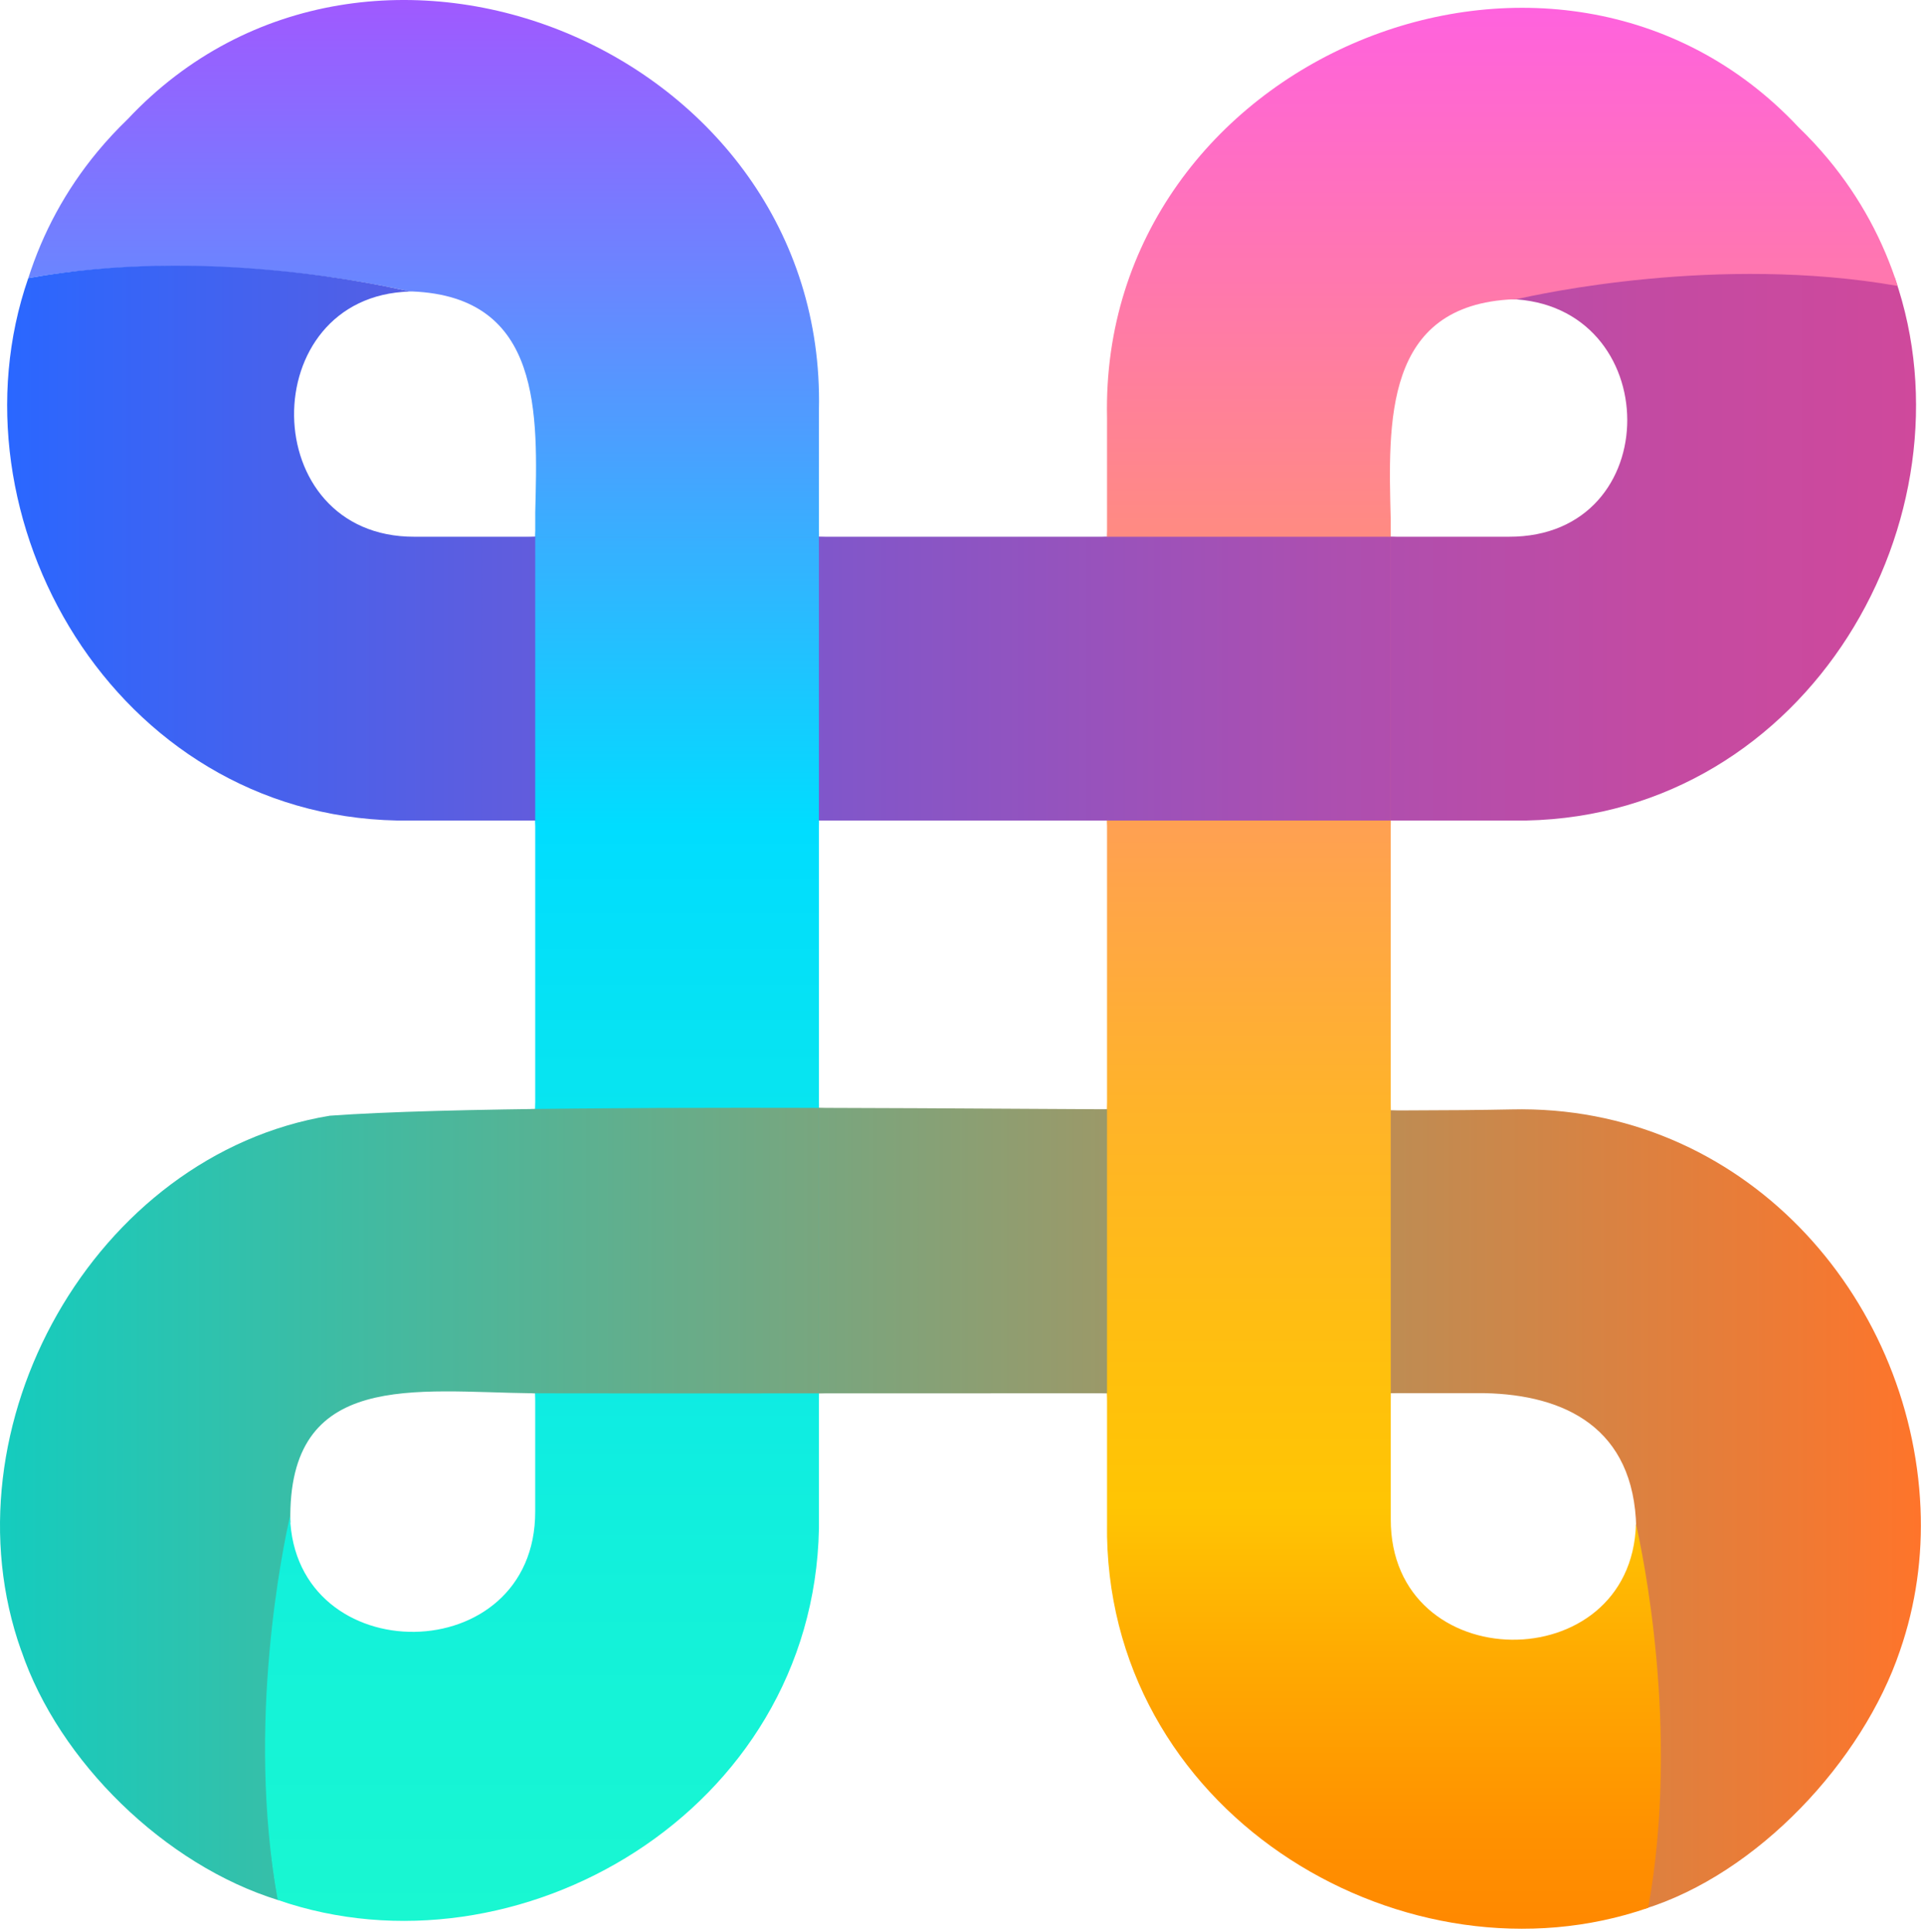<svg width="495" height="497" viewBox="0 0 495 497" fill="none" xmlns="http://www.w3.org/2000/svg">
<path d="M105.745 211.07H102.215C103.385 211.09 104.565 211.09 105.745 211.07Z" fill="#FFC8C8"/>
<path d="M210.691 389.69V393.22C210.711 392.05 210.711 390.87 210.691 389.69Z" fill="#FFC8C8"/>
<path d="M494.103 387.91C491.743 333.3 448.403 283.98 388.823 285.38C329.793 286.63 143.163 282.78 84.873 287C24.163 296.99 -14.977 367.3 5.473 424.64C5.473 424.64 5.483 424.64 5.493 424.64C15.123 453.07 42.433 479.79 71.623 488.79C65.633 457.54 69.413 415.91 74.703 391.56C73.893 352.25 106.923 358.07 137.023 358.4C138.533 358.49 362.193 358.36 363.453 358.37H381.933C402.573 358.79 420.443 367.28 420.963 392.98C426.183 417.39 428.913 459.73 422.953 491.08C452.153 482.07 479.213 453.06 488.823 424.61C492.923 412.79 494.643 400.3 494.103 387.91Z" fill="url(#paint0_linear_360_38)"/>
<path d="M284.843 391.63V395.16C284.823 393.99 284.823 392.81 284.843 391.63Z" fill="#FFC8C8"/>
<path d="M137.695 357.2V388.76C137.825 429.69 75.755 430.11 74.615 390.01C72.915 397.45 63.235 443.21 71.465 488.74C132.785 510.02 209.245 466.19 210.695 393.21V389.68C210.695 389.37 210.695 389.06 210.695 388.74C210.695 388.74 210.695 370.93 210.695 362.02V105.41C212.705 12.9 94.965 -35.57 32.845 30.66C30.055 33.35 27.465 36.14 25.075 39.02C16.815 48.99 10.955 60.02 7.285 71.54C53.545 63.46 99.715 73.65 105.415 74.98C105.615 74.98 105.815 74.97 106.025 74.97C139.585 76.32 138.335 106.59 137.705 131.78" fill="url(#paint1_linear_360_38)"/>
<path d="M487.533 71.55C441.993 63.321 395.823 75.221 388.383 76.921C428.483 78.061 429.083 138.2 388.153 138.07H355.663H138.813H138.213H106.653C65.723 138.2 65.343 76.13 105.443 74.99C98.003 73.29 52.813 63.321 7.273 71.55C-14.007 132.87 29.213 209.62 102.203 211.07H392.593C465.583 209.61 508.803 132.86 487.523 71.55H487.533Z" fill="url(#paint2_linear_360_38)"/>
<path d="M357.814 359.22V390.78C357.684 431.71 419.754 432.13 420.894 392.03C422.594 399.47 432.274 445.23 424.044 490.76C362.724 512.04 286.264 468.21 284.814 395.23V391.7C284.814 391.39 284.814 391.08 284.814 390.76C284.814 390.76 284.814 372.95 284.814 364.04V359.09V140.09V128.24V107.42C282.814 14.91 400.544 -33.56 462.664 32.67C465.454 35.36 468.044 38.15 470.434 41.03C478.694 51 484.554 62.03 488.224 73.55C441.964 65.47 395.794 75.66 390.094 76.99C389.894 76.99 389.694 76.98 389.484 76.98C355.924 78.33 357.174 108.6 357.804 133.79" fill="url(#paint3_linear_360_38)"/>
<mask id="mask0_360_38" style="mask-type:luminance" maskUnits="userSpaceOnUse" x="283" y="284" width="76" height="76">
<path d="M358.812 285.641L357.812 284.641H353.792C333.612 284.641 308.812 284.491 284.822 284.351L283.812 285.351V358.411L284.812 359.411L357.812 359.381L358.812 358.381V285.641Z" fill="white"/>
</mask>
<g mask="url(#mask0_360_38)">
<path d="M494.103 387.91C491.743 333.3 448.403 283.98 388.823 285.38C329.793 286.63 143.163 282.78 84.873 287C24.163 296.99 -14.977 367.3 5.473 424.64C5.473 424.64 5.483 424.64 5.493 424.64C15.123 453.07 42.433 479.79 71.623 488.79C65.633 457.54 69.413 415.91 74.703 391.56C73.893 352.25 106.923 358.07 137.023 358.4C138.533 358.49 362.193 358.36 363.453 358.37H381.933C402.573 358.79 420.443 367.28 420.963 392.98C426.183 417.39 428.913 459.73 422.953 491.08C452.153 482.07 479.213 453.06 488.823 424.61C492.923 412.79 494.643 400.3 494.103 387.91Z" fill="url(#paint4_linear_360_38)"/>
<path d="M357.814 359.221V390.781C357.684 431.711 419.754 432.131 420.894 392.031C422.594 399.471 432.274 445.231 424.044 490.761C362.724 512.041 286.264 468.211 284.814 395.231V391.701C284.814 391.391 284.814 391.081 284.814 390.761C284.814 390.761 284.814 372.951 284.814 364.041V359.091V140.091V128.241V107.421C282.814 14.911 400.544 -33.559 462.664 32.671C465.454 35.361 468.044 38.151 470.434 41.031C478.694 51.001 484.554 62.031 488.224 73.551C441.964 65.471 395.794 75.661 390.094 76.991C389.894 76.991 389.694 76.981 389.484 76.981C355.924 78.331 357.174 108.601 357.804 133.791" fill="url(#paint5_linear_360_38)"/>
</g>
<mask id="mask1_360_38" style="mask-type:luminance" maskUnits="userSpaceOnUse" x="283" y="137" width="76" height="76">
<path d="M357.812 137.071L355.663 137.061L284.812 137.071L283.812 138.071V211.071L284.812 212.071H357.812L358.812 211.071V138.071L357.812 137.071Z" fill="white"/>
</mask>
<g mask="url(#mask1_360_38)">
<path d="M357.814 359.221V390.781C357.684 431.711 419.754 432.131 420.894 392.031C422.594 399.471 432.274 445.231 424.044 490.761C362.724 512.041 286.264 468.211 284.814 395.231V391.701C284.814 391.391 284.814 391.081 284.814 390.761C284.814 390.761 284.814 372.951 284.814 364.041V359.091V140.091V128.241V107.421C282.814 14.911 400.544 -33.559 462.664 32.671C465.454 35.361 468.044 38.151 470.434 41.031C478.694 51.001 484.554 62.031 488.224 73.551C441.964 65.471 395.794 75.661 390.094 76.991C389.894 76.991 389.694 76.981 389.484 76.981C355.924 78.331 357.174 108.601 357.804 133.791" fill="url(#paint6_linear_360_38)"/>
<path d="M487.533 71.55C441.993 63.321 395.823 75.221 388.383 76.921C428.483 78.061 429.083 138.2 388.153 138.07H355.663H138.813H138.213H106.653C65.723 138.2 65.343 76.13 105.443 74.99C98.003 73.29 52.813 63.321 7.273 71.55C-14.007 132.87 29.213 209.62 102.203 211.07H392.593C465.583 209.61 508.803 132.86 487.523 71.55H487.533Z" fill="url(#paint7_linear_360_38)"/>
</g>
<mask id="mask2_360_38" style="mask-type:luminance" maskUnits="userSpaceOnUse" x="136" y="283" width="76" height="77">
<path d="M210.701 283.99C204.491 283.98 198.321 283.97 192.241 283.97C170.851 283.97 153.001 284.07 137.681 284.27L136.691 285.27V358.41L137.681 359.41C140.681 359.43 153.661 359.44 176.271 359.44H210.691L211.691 358.44V285L210.691 284L210.701 283.99Z" fill="white"/>
</mask>
<g mask="url(#mask2_360_38)">
<path d="M137.691 357.2V388.76C137.821 429.69 75.751 430.11 74.611 390.01C72.911 397.45 63.231 443.21 71.461 488.74C132.781 510.02 209.241 466.19 210.691 393.21V389.68C210.691 389.37 210.691 389.06 210.691 388.74C210.691 388.74 210.691 370.93 210.691 362.02V105.41C212.701 12.9 94.961 -35.57 32.841 30.66C30.051 33.35 27.461 36.14 25.071 39.02C16.811 48.99 10.951 60.02 7.281 71.54C53.541 63.46 99.711 73.65 105.411 74.98C105.611 74.98 105.811 74.97 106.021 74.97C139.581 76.32 138.331 106.59 137.701 131.78" fill="url(#paint8_linear_360_38)"/>
<path d="M494.099 387.91C491.739 333.3 448.399 283.98 388.819 285.38C329.789 286.63 143.16 282.78 84.869 287C24.159 296.99 -14.981 367.3 5.469 424.64C5.469 424.64 5.479 424.64 5.489 424.64C15.119 453.07 42.429 479.79 71.619 488.79C65.629 457.54 69.409 415.91 74.699 391.56C73.889 352.25 106.92 358.07 137.02 358.4C138.53 358.49 362.189 358.36 363.449 358.37H381.93C402.57 358.79 420.44 367.28 420.96 392.98C426.18 417.39 428.909 459.73 422.949 491.08C452.149 482.07 479.209 453.06 488.819 424.61C492.919 412.79 494.639 400.3 494.099 387.91Z" fill="url(#paint9_linear_360_38)"/>
</g>
<mask id="mask3_360_38" style="mask-type:luminance" maskUnits="userSpaceOnUse" x="136" y="137" width="76" height="76">
<path d="M210.691 137.07H137.691L136.691 138.07V211.07L137.691 212.07H210.691L211.691 211.07V138.07L210.691 137.07Z" fill="white"/>
</mask>
<g mask="url(#mask3_360_38)">
<path d="M487.533 71.55C441.993 63.321 395.823 75.221 388.383 76.921C428.483 78.061 429.083 138.2 388.153 138.07H355.663H138.813H138.213H106.653C65.723 138.2 65.343 76.13 105.443 74.99C98.003 73.29 52.813 63.321 7.273 71.55C-14.007 132.87 29.213 209.62 102.203 211.07H392.593C465.583 209.61 508.803 132.86 487.523 71.55H487.533Z" fill="url(#paint10_linear_360_38)"/>
<path d="M137.691 357.2V388.76C137.821 429.69 75.751 430.11 74.611 390.01C72.911 397.45 63.231 443.21 71.461 488.74C132.781 510.02 209.241 466.19 210.691 393.21V389.68C210.691 389.37 210.691 389.06 210.691 388.74C210.691 388.74 210.691 370.93 210.691 362.02V105.41C212.701 12.9 94.961 -35.57 32.841 30.66C30.051 33.35 27.461 36.14 25.071 39.02C16.811 48.99 10.951 60.02 7.281 71.54C53.541 63.46 99.711 73.65 105.411 74.98C105.611 74.98 105.811 74.97 106.021 74.97C139.581 76.32 138.331 106.59 137.701 131.78" fill="url(#paint11_linear_360_38)"/>
</g>
<defs>
<linearGradient id="paint0_linear_360_38" x1="1.123" y1="388.02" x2="495.323" y2="388.02" gradientUnits="userSpaceOnUse">
<stop stop-color="#15CCBE"/>
<stop offset="0.17" stop-color="#3DBCA4"/>
<stop offset="1" stop-color="#FF742A"/>
</linearGradient>
<linearGradient id="paint1_linear_360_38" x1="109.005" y1="494.13" x2="109.005" y2="0" gradientUnits="userSpaceOnUse">
<stop stop-color="#19F7D1"/>
<stop offset="0.17" stop-color="#13F1DA"/>
<stop offset="0.46" stop-color="#06E3F3"/>
<stop offset="0.57" stop-color="#00DDFF"/>
<stop offset="1" stop-color="#A059FF"/>
</linearGradient>
<linearGradient id="paint2_linear_360_38" x1="492.963" y1="139.7" x2="1.853" y2="139.7" gradientUnits="userSpaceOnUse">
<stop stop-color="#CF499C"/>
<stop offset="0.12" stop-color="#C54AA1"/>
<stop offset="0.31" stop-color="#AC4FB0"/>
<stop offset="0.56" stop-color="#8256C9"/>
<stop offset="0.85" stop-color="#4961EB"/>
<stop offset="1" stop-color="#2A67FF"/>
</linearGradient>
<linearGradient id="paint3_linear_360_38" x1="386.514" y1="496.15" x2="386.514" y2="2.02" gradientUnits="userSpaceOnUse">
<stop stop-color="#FF8800"/>
<stop offset="0.05" stop-color="#FF9100"/>
<stop offset="0.14" stop-color="#FFAA01"/>
<stop offset="0.22" stop-color="#FFC503"/>
<stop offset="0.29" stop-color="#FFC00D"/>
<stop offset="0.43" stop-color="#FFB32A"/>
<stop offset="0.6" stop-color="#FF9D59"/>
<stop offset="0.8" stop-color="#FF809A"/>
<stop offset="1" stop-color="#FF62DE"/>
</linearGradient>
<linearGradient id="paint4_linear_360_38" x1="1.123" y1="388.02" x2="495.323" y2="388.02" gradientUnits="userSpaceOnUse">
<stop stop-color="#15CCBE"/>
<stop offset="0.17" stop-color="#3DBCA4"/>
<stop offset="1" stop-color="#FF742A"/>
</linearGradient>
<linearGradient id="paint5_linear_360_38" x1="386.514" y1="496.151" x2="386.514" y2="2.021" gradientUnits="userSpaceOnUse">
<stop stop-color="#FF8800"/>
<stop offset="0.05" stop-color="#FF9100"/>
<stop offset="0.14" stop-color="#FFAA01"/>
<stop offset="0.22" stop-color="#FFC503"/>
<stop offset="0.29" stop-color="#FFC00D"/>
<stop offset="0.43" stop-color="#FFB32A"/>
<stop offset="0.6" stop-color="#FF9D59"/>
<stop offset="0.8" stop-color="#FF809A"/>
<stop offset="1" stop-color="#FF62DE"/>
</linearGradient>
<linearGradient id="paint6_linear_360_38" x1="386.514" y1="496.151" x2="386.514" y2="2.021" gradientUnits="userSpaceOnUse">
<stop stop-color="#FF8800"/>
<stop offset="0.05" stop-color="#FF9100"/>
<stop offset="0.14" stop-color="#FFAA01"/>
<stop offset="0.22" stop-color="#FFC503"/>
<stop offset="0.29" stop-color="#FFC00D"/>
<stop offset="0.43" stop-color="#FFB32A"/>
<stop offset="0.6" stop-color="#FF9D59"/>
<stop offset="0.8" stop-color="#FF809A"/>
<stop offset="1" stop-color="#FF62DE"/>
</linearGradient>
<linearGradient id="paint7_linear_360_38" x1="492.963" y1="139.7" x2="1.853" y2="139.7" gradientUnits="userSpaceOnUse">
<stop stop-color="#CF499C"/>
<stop offset="0.12" stop-color="#C54AA1"/>
<stop offset="0.31" stop-color="#AC4FB0"/>
<stop offset="0.56" stop-color="#8256C9"/>
<stop offset="0.85" stop-color="#4961EB"/>
<stop offset="1" stop-color="#2A67FF"/>
</linearGradient>
<linearGradient id="paint8_linear_360_38" x1="109.001" y1="494.13" x2="109.001" y2="0" gradientUnits="userSpaceOnUse">
<stop stop-color="#19F7D1"/>
<stop offset="0.17" stop-color="#13F1DA"/>
<stop offset="0.46" stop-color="#06E3F3"/>
<stop offset="0.57" stop-color="#00DDFF"/>
<stop offset="1" stop-color="#A059FF"/>
</linearGradient>
<linearGradient id="paint9_linear_360_38" x1="1.119" y1="388.02" x2="495.32" y2="388.02" gradientUnits="userSpaceOnUse">
<stop stop-color="#15CCBE"/>
<stop offset="0.17" stop-color="#3DBCA4"/>
<stop offset="1" stop-color="#FF742A"/>
</linearGradient>
<linearGradient id="paint10_linear_360_38" x1="492.963" y1="139.7" x2="1.853" y2="139.7" gradientUnits="userSpaceOnUse">
<stop stop-color="#CF499C"/>
<stop offset="0.12" stop-color="#C54AA1"/>
<stop offset="0.31" stop-color="#AC4FB0"/>
<stop offset="0.56" stop-color="#8256C9"/>
<stop offset="0.85" stop-color="#4961EB"/>
<stop offset="1" stop-color="#2A67FF"/>
</linearGradient>
<linearGradient id="paint11_linear_360_38" x1="109.001" y1="494.13" x2="109.001" y2="0" gradientUnits="userSpaceOnUse">
<stop stop-color="#19F7D1"/>
<stop offset="0.17" stop-color="#13F1DA"/>
<stop offset="0.46" stop-color="#06E3F3"/>
<stop offset="0.57" stop-color="#00DDFF"/>
<stop offset="1" stop-color="#A059FF"/>
</linearGradient>
</defs>
</svg>
